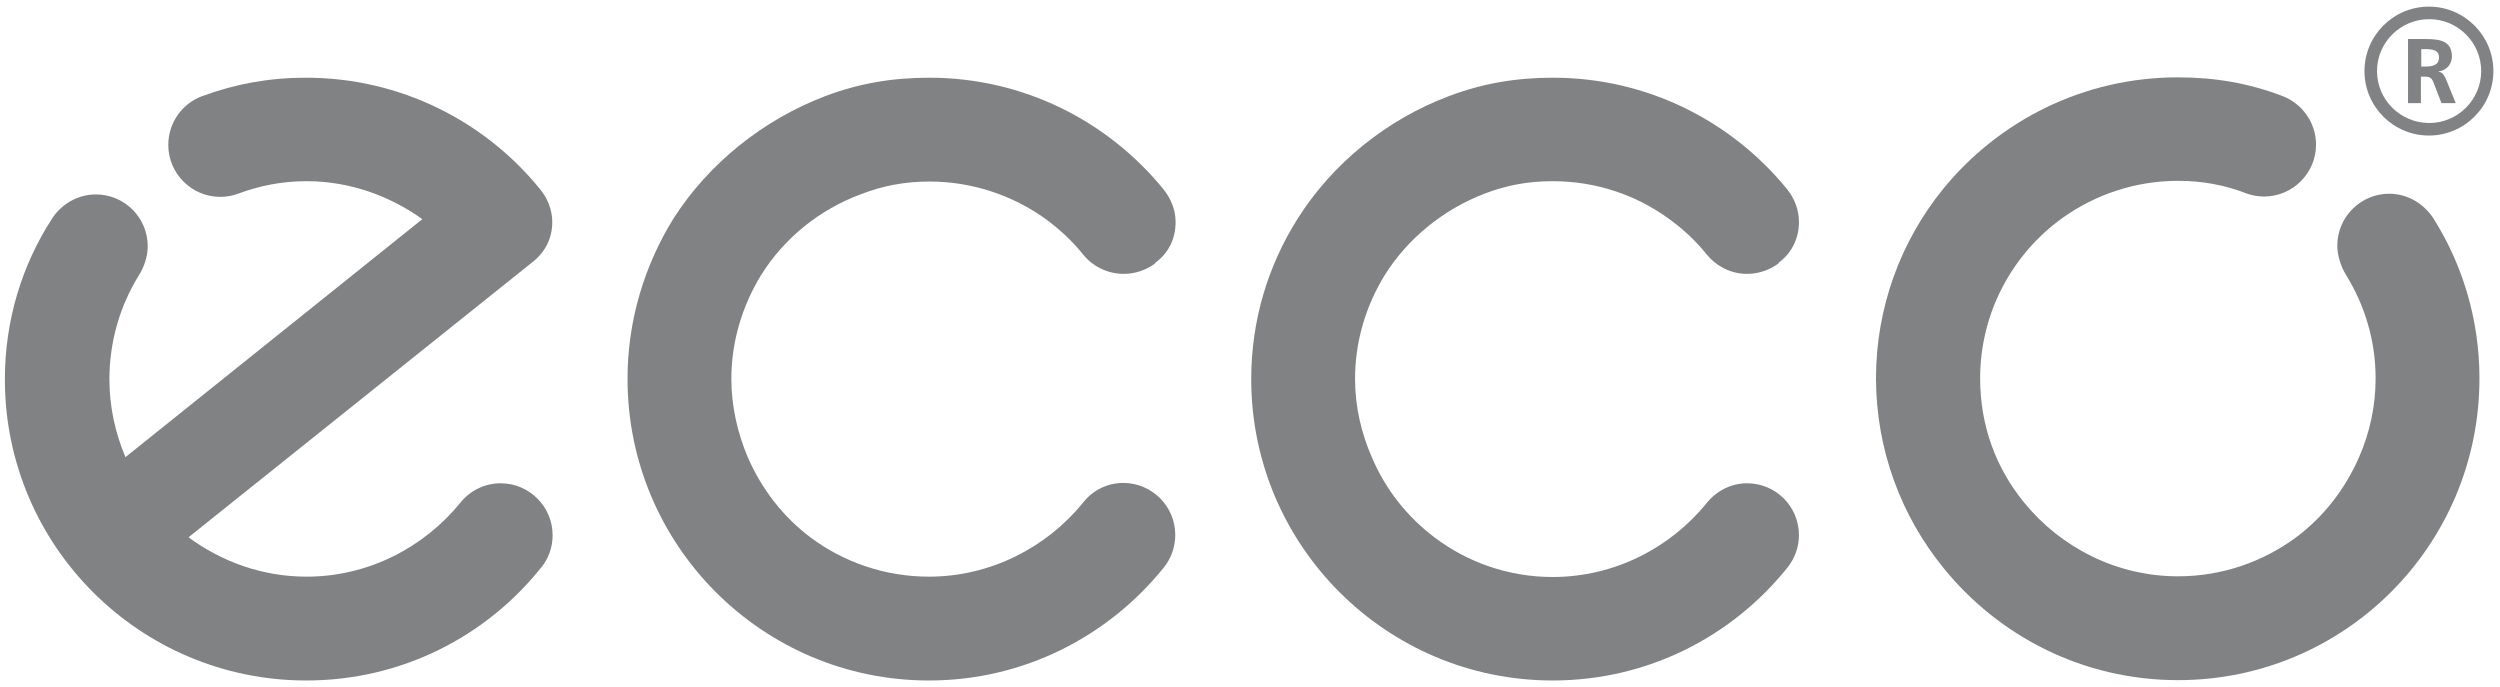 <?xml version="1.0" encoding="utf-8"?>
<!-- Generator: Adobe Illustrator 22.0.0, SVG Export Plug-In . SVG Version: 6.00 Build 0)  -->
<svg version="1.1" id="Слой_1" xmlns="http://www.w3.org/2000/svg" xmlns:xlink="http://www.w3.org/1999/xlink" x="0px" y="0px"
	 viewBox="0 0 717.5 197.3" style="enable-background:new 0 0 717.5 197.3;" xml:space="preserve">
<style type="text/css">
	.st0{fill:#808284;}
</style>
<path class="st0" d="M236.8,27.6c9.5-3.6,19.1-5.3,29.9-5.3c27.1,0,51.3,12.5,67.2,32c2.1,2.6,3.5,5.9,3.5,9.4c0,4.9-2.1,9-5.8,11.7
	l-0.2,0.3c-2.5,1.8-5.6,2.9-8.9,2.9c-4.7,0-8.9-2.2-11.6-5.5c-3.2-4-6.9-7.4-11-10.4c-9.3-6.6-20.8-10.6-33.1-10.6
	c-7.1,0-13.4,1.2-19.6,3.6C235.2,60.1,225,68.4,218.4,79c-5.3,8.7-8.5,18.9-8.5,29.7c0,8,1.8,15.6,4.7,22.5
	c4,9.2,10.2,17.2,18.1,23.1c9.4,7,21.2,11.2,33.9,11.2c17.7,0,33.8-8.4,44.2-21.2c2.7-3.5,6.9-5.7,11.6-5.7
	c8.2,0,14.9,6.7,14.9,14.9c0,3.5-1.2,6.8-3.3,9.4c-15.9,19.7-40.1,32.4-67.4,32.4c-47.7,0-86.5-38.7-86.5-86.6
	c0-16.8,4.9-32.6,13.2-46C203.4,46.9,219,34.4,236.8,27.6"/>
<path class="st0" d="M415.8,27.6c9.5-3.6,19.1-5.3,29.9-5.3c27.1,0,51.3,12.5,67.2,32c2.1,2.6,3.4,5.9,3.4,9.4c0,4.9-2.2,9-5.8,11.7
	l-0.2,0.3c-2.5,1.8-5.6,2.9-8.9,2.9c-4.7,0-8.8-2.2-11.6-5.6c-3.2-4-6.9-7.4-11.1-10.4c-9.3-6.7-20.7-10.6-33.1-10.6
	c-7.1,0-13.4,1.2-19.6,3.6C414.3,60.1,404,68.4,397.4,79c-5.3,8.6-8.5,18.8-8.5,29.8c0,7.9,1.8,15.5,4.8,22.4
	c3.9,9.2,10.2,17.2,18.1,23.1c9.4,7.1,21.2,11.3,33.8,11.3c17.8,0,33.8-8.4,44.2-21.2c2.7-3.4,6.9-5.7,11.6-5.7
	c8.3,0,14.9,6.7,14.9,14.9c0,3.5-1.3,6.8-3.3,9.3c-15.9,19.8-40.1,32.4-67.4,32.4c-47.7,0-86.5-38.7-86.5-86.5
	c0-17,4.9-32.7,13.3-46C382.4,46.9,398,34.3,415.8,27.6"/>
<path class="st0" d="M557.7,162.9c15.9,19.7,40.1,32.3,67.4,32.3c47.8,0,86.5-38.7,86.5-86.6c0-16.8-4.8-32.6-13.2-45.9
	c-2.7-4.2-7.4-7.1-12.7-7.1c-8.2,0-14.9,6.7-14.9,14.9c0,2.9,1.1,6.1,2.5,8.4c5.4,8.7,8.5,18.9,8.5,29.7c0,8-1.7,15.6-4.7,22.5
	c-4,9.2-10.2,17.2-18.1,23.1c-9.5,7-21.2,11.2-33.9,11.2c-17.8,0-33.8-8.4-44.2-21.2c-8-9.8-12.6-21.9-12.6-35.6
	c0-18.9,9.3-35.8,23.7-46.1c9.3-6.6,20.7-10.6,33.1-10.6c7,0,13.4,1.2,19.6,3.6c1.6,0.6,3.3,0.9,5.1,0.9c8.2,0,14.9-6.7,14.9-14.9
	c0-6.4-4.1-11.9-9.8-14c-9.5-3.6-19.1-5.3-29.9-5.3c-27.1,0-51.4,12.5-67.3,32c-12.1,14.9-19.3,33.9-19.3,54.5
	C538.5,129.3,545.7,148.1,557.7,162.9"/>
<path class="st0" d="M58,27.6c-5.7,2.1-9.7,7.6-9.7,14c0,8.2,6.7,14.9,14.9,14.9c1.8,0,3.5-0.3,5.1-0.9c6.2-2.3,12.6-3.6,19.7-3.6
	c12.3,0,23.9,4.2,33.2,10.9l-85.2,68.3c-2.9-6.9-4.6-14.4-4.6-22.3c0-11,3.1-21.2,8.4-29.8c1.5-2.3,2.6-5.5,2.6-8.4
	c0-8.2-6.6-14.9-14.9-14.9c-5.3,0-10,2.9-12.6,7C6.3,76.1,1.4,91.9,1.4,108.9c0,47.7,38.7,86.4,86.5,86.4
	c27.3,0,51.6-12.6,67.4-32.4c2.1-2.5,3.3-5.8,3.3-9.3c0-8.2-6.7-14.9-14.9-14.9c-4.7,0-8.9,2.2-11.6,5.6
	c-10.4,12.8-26.4,21.2-44.1,21.2c-12.7,0-24.4-4.3-33.9-11.3l98.5-78.8c3.7-2.8,5.9-6.8,5.9-11.7c0-3.5-1.4-6.9-3.5-9.4
	c-15.8-19.5-40.1-32-67.2-32C77.2,22.3,67.5,24.1,58,27.6"/>
<path class="st0" d="M682.2,20.4c0-8.2,6.7-14.9,15-14.9c8.2,0,14.9,6.7,14.9,14.9c0,8.2-6.7,14.9-14.9,14.9
	C688.9,35.3,682.2,28.6,682.2,20.4 M678.6,20.4c0,10.2,8.3,18.5,18.5,18.5c10.2,0,18.5-8.3,18.5-18.5c0-10.2-8.3-18.5-18.5-18.5
	C686.9,1.9,678.6,10.2,678.6,20.4z"/>
<path class="st0" d="M691.2,11.2h3.9c4,0,8.6-0.1,8.6,5c0,2.2-1.5,4-3.8,4.3v0.1c1.1,0.1,1.6,1.1,2,1.9l2.9,7.1h-4.1l-2.2-5.7
	c-0.5-1.4-1-1.9-2.5-1.9h-1.2v7.6h-3.7V11.2z M694.9,19.1h1.2c1.8,0,3.9-0.3,3.9-2.6c0-2.2-2-2.4-3.9-2.4h-1.2V19.1z"/>
</svg>
